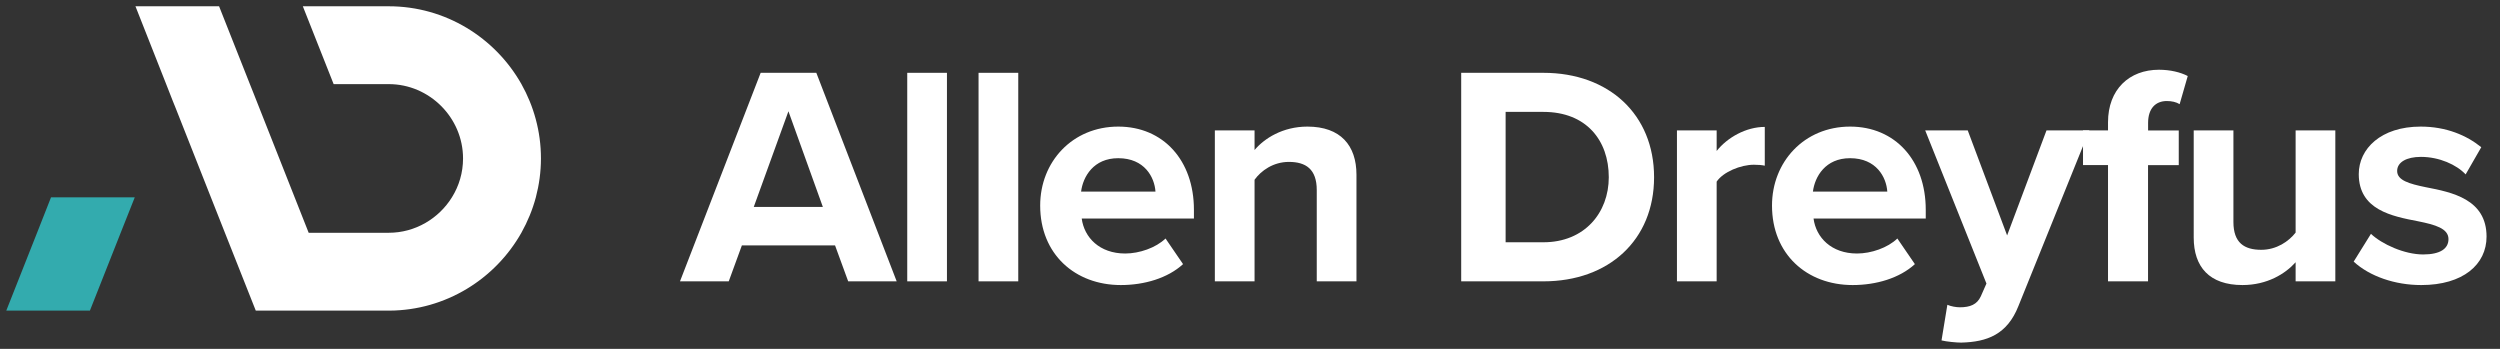 <svg xmlns="http://www.w3.org/2000/svg" xmlns:xlink="http://www.w3.org/1999/xlink" id="Layer_1" x="0px" y="0px" viewBox="0 0 397.91 55.53" style="enable-background:new 0 0 397.91 55.53;" xml:space="preserve"><rect x="0" y="0" width="397.91" height="55.53" fill="#333333" stroke="none"/><style type="text/css">	.st0{fill-rule:evenodd;clip-rule:evenodd;fill:#33ABAE;}	.st1{fill-rule:evenodd;clip-rule:evenodd;fill:#FFFFFF;}	.st2{fill:#FFFFFF;}</style><polygon class="st0" points="8.12,31.41 21.45,31.41 19.21,37.05 14.31,49.44 1,49.44 5.9,37.05 "></polygon><path class="st1" d="M53.1,13.38L48.2,1h13.68c9.03,0,16.94,5,21.11,12.38c1.97,3.51,3.11,7.55,3.11,11.83 c0,2.14-0.29,4.21-0.81,6.19c-0.53,1.98-1.31,3.87-2.3,5.64C78.84,44.4,70.95,49.4,61.96,49.44h-0.08h-7.85H40.71L35.8,37.05 l-2.23-5.64l-5.6-14.18l-0.47-1.16l-1.05-2.68L21.56,1h6.42h5.49h1.4l4.9,12.38l0.59,1.48l6.54,16.55l2.23,5.64h12.75 c4.21,0,7.96-2.27,10.05-5.64c1.13-1.81,1.77-3.93,1.77-6.19c0-6.48-5.34-11.83-11.82-11.83H53.1z"></path><path class="st2" d="M135,44.78l-2.09-5.72h-14.83l-2.09,5.72h-7.76l12.84-33.19h8.86l12.79,33.19H135z M125.49,17.71l-5.52,15.23 h11L125.49,17.71z"></path><rect x="144.4" y="11.59" class="st2" width="6.32" height="33.19"></rect><rect x="155.75" y="11.59" class="st2" width="6.32" height="33.19"></rect><path class="st2" d="M177.99,20.15c7.16,0,12.04,5.37,12.04,13.24v1.39h-17.86c0.4,3.03,2.84,5.57,6.92,5.57 c2.24,0,4.88-0.9,6.42-2.39l2.79,4.08c-2.44,2.24-6.17,3.33-9.9,3.33c-7.31,0-12.84-4.93-12.84-12.64 C165.55,25.77,170.67,20.15,177.99,20.15 M172.07,30.5h11.84c-0.15-2.29-1.74-5.32-5.92-5.32C174.06,25.17,172.37,28.11,172.07,30.5 "></path><path class="st2" d="M209.58,44.78V30.25c0-3.33-1.74-4.48-4.43-4.48c-2.49,0-4.43,1.39-5.47,2.84v16.17h-6.32V20.75h6.32v3.13 c1.54-1.84,4.48-3.73,8.41-3.73c5.27,0,7.81,2.99,7.81,7.66v16.97H209.58z"></path><path class="st2" d="M232.57,44.78V11.59h13.09c10.4,0,17.61,6.62,17.61,16.62c0,10-7.21,16.57-17.61,16.57H232.57z M239.64,38.56 h6.02c6.57,0,10.4-4.73,10.4-10.35c0-5.87-3.58-10.4-10.4-10.4h-6.02V38.56z"></path><path class="st2" d="M266.91,44.78V20.75h6.32v3.28c1.69-2.14,4.68-3.83,7.66-3.83v6.17c-0.45-0.1-1.04-0.15-1.74-0.15 c-2.09,0-4.88,1.14-5.92,2.69v15.87H266.91z"></path><path class="st2" d="M294.47,20.15c7.16,0,12.04,5.37,12.04,13.24v1.39h-17.86c0.4,3.03,2.84,5.57,6.92,5.57 c2.24,0,4.88-0.9,6.42-2.39l2.79,4.08c-2.44,2.24-6.17,3.33-9.9,3.33c-7.31,0-12.84-4.93-12.84-12.64 C282.03,25.77,287.16,20.15,294.47,20.15 M288.55,30.5h11.84c-0.15-2.29-1.74-5.32-5.92-5.32C290.54,25.17,288.85,28.11,288.55,30.5 "></path><path class="st2" d="M309.95,48.51c0.55,0.25,1.39,0.4,1.99,0.4c1.64,0,2.74-0.45,3.33-1.74l0.9-2.04l-9.75-24.38h6.77l6.27,16.72 l6.27-16.72h6.82l-11.29,27.96c-1.79,4.53-4.98,5.72-9.11,5.82c-0.75,0-2.34-0.15-3.13-0.35L309.95,48.51z"></path><path class="st2" d="M341.89,26.27v18.51h-6.37V26.27h-3.98v-5.52h3.98v-1.29c0-5.23,3.38-8.36,8.11-8.36c1.79,0,3.43,0.4,4.58,1 l-1.29,4.48c-0.55-0.35-1.29-0.5-2.04-0.5c-1.79,0-2.98,1.19-2.98,3.48v1.2h4.88v5.52H341.89z"></path><path class="st2" d="M365.38,44.78v-3.04c-1.64,1.84-4.53,3.63-8.46,3.63c-5.27,0-7.76-2.89-7.76-7.56V20.75h6.32v14.58 c0,3.33,1.74,4.43,4.43,4.43c2.44,0,4.38-1.34,5.47-2.74V20.75h6.32v24.03H365.38z"></path><path class="st2" d="M377.37,37.22c1.74,1.64,5.32,3.28,8.31,3.28c2.74,0,4.03-0.94,4.03-2.44c0-1.69-2.09-2.29-4.83-2.84 c-4.13-0.8-9.45-1.79-9.45-7.51c0-4.03,3.53-7.56,9.85-7.56c4.08,0,7.31,1.39,9.65,3.28l-2.49,4.33c-1.44-1.54-4.18-2.79-7.12-2.79 c-2.29,0-3.78,0.85-3.78,2.24c0,1.49,1.89,2.04,4.58,2.59c4.13,0.8,9.65,1.89,9.65,7.86c0,4.43-3.73,7.71-10.4,7.71 c-4.18,0-8.21-1.39-10.75-3.73L377.37,37.22z"></path></svg>